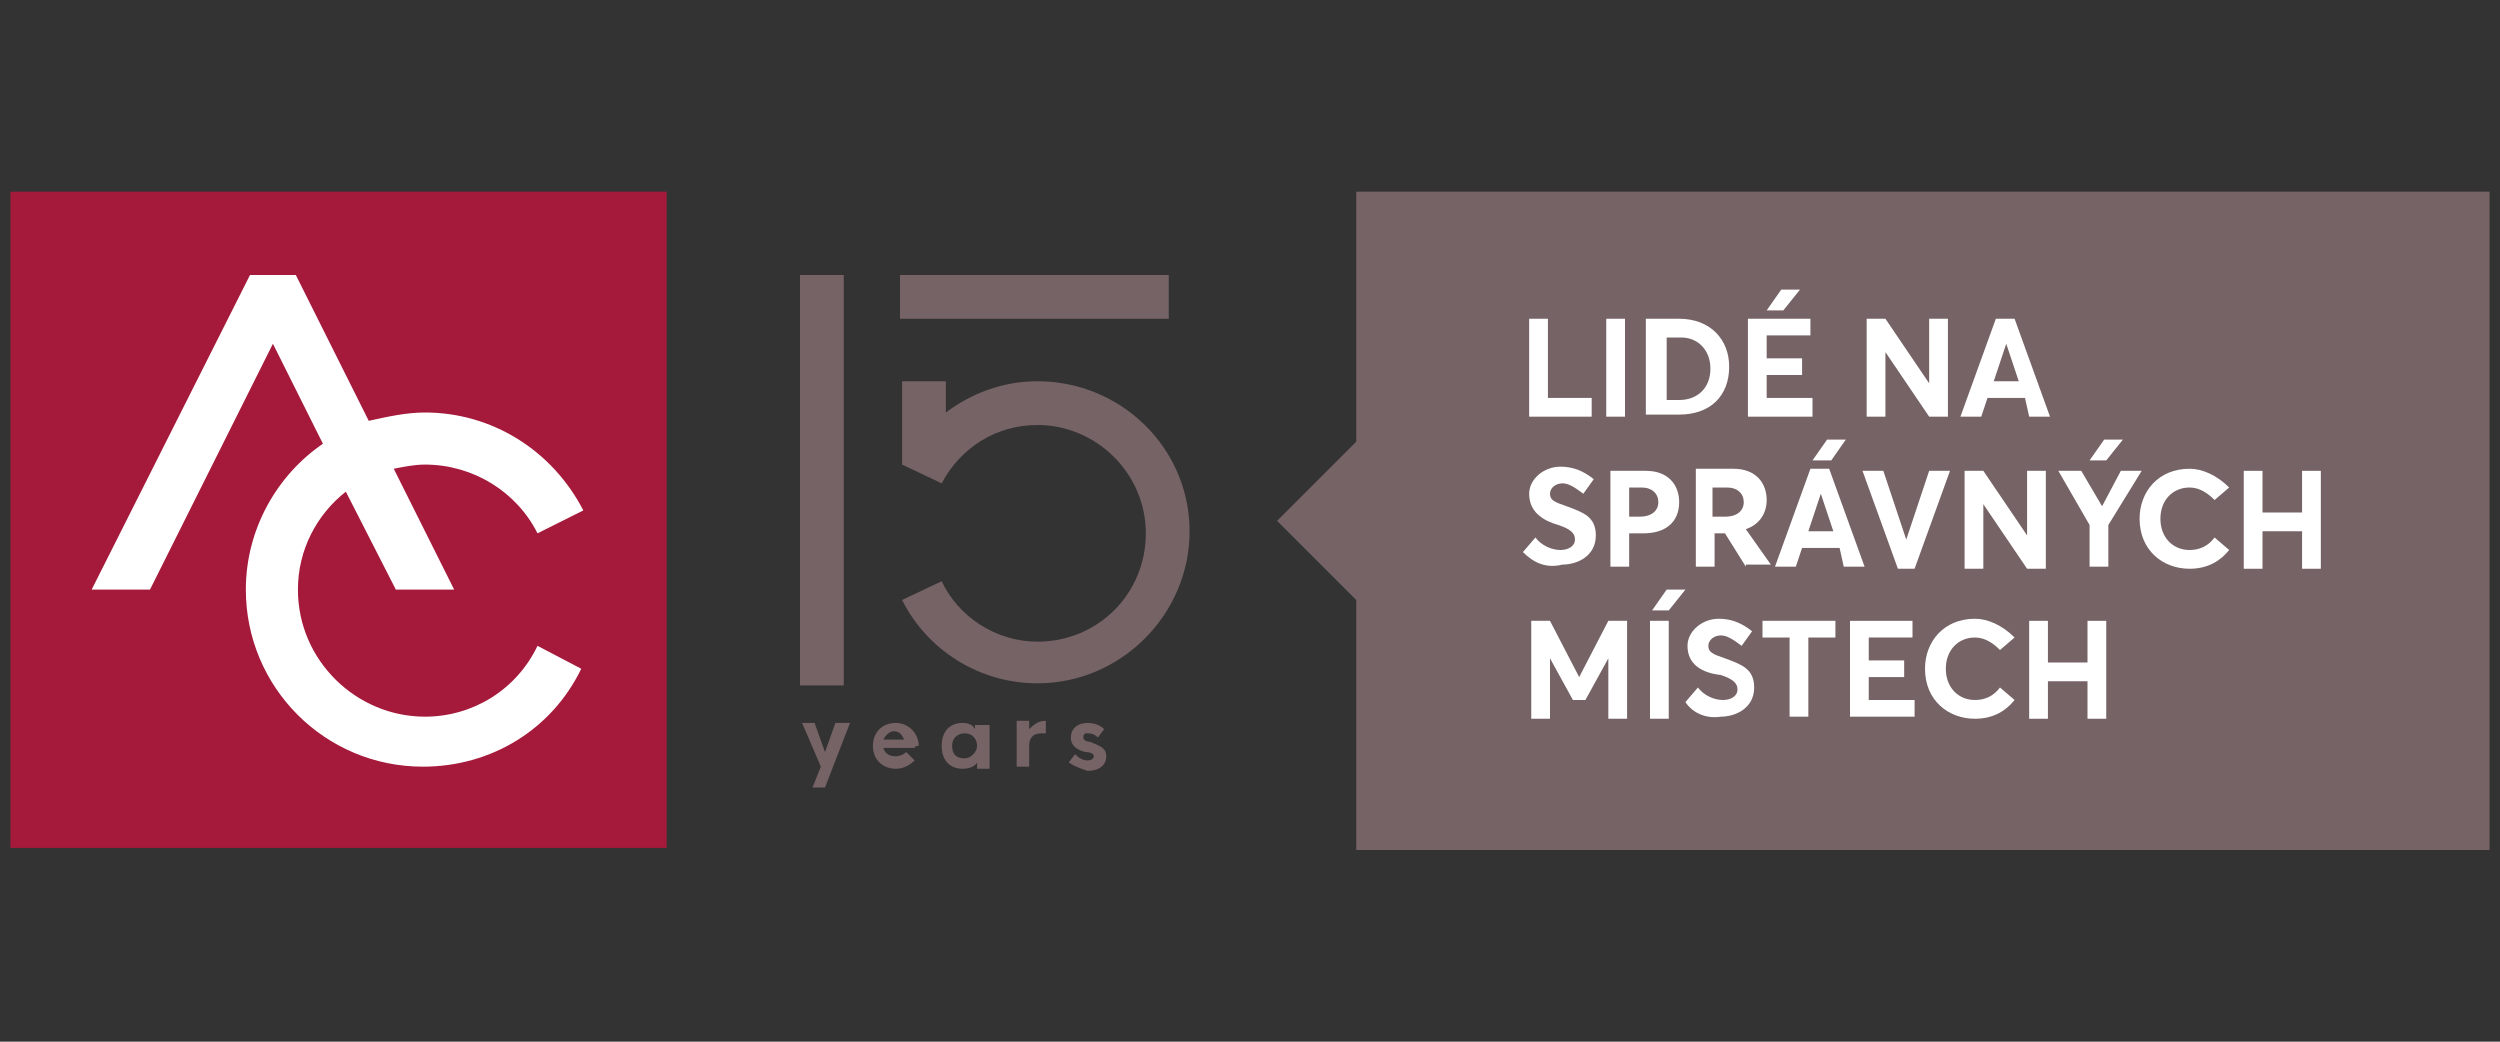 <?xml version="1.0" encoding="utf-8"?>
<!-- Generator: Adobe Illustrator 21.1.0, SVG Export Plug-In . SVG Version: 6.00 Build 0)  -->
<svg version="1.1" id="Layer_1" xmlns="http://www.w3.org/2000/svg" xmlns:xlink="http://www.w3.org/1999/xlink" x="0px" y="0px"
	 viewBox="0 0 120 50" style="enable-background:new 0 0 120 50;" xml:space="preserve">
<rect x="0" y="0" width="120" height="50" fill="#333333" stroke="none"/>
<style type="text/css">
	.st0{fill:#A5193B;}
	.st1{fill:#FFFFFF;}
	.st2{fill:#766365;}
</style>
<g>
	<rect x="0.5" y="9.2" class="st0" width="31.5" height="31.5"/>
	<path class="st1" d="M20.4,34.4c-3.3,0-6.1-2.7-6.1-6.1c0-1.9,0.9-3.6,2.3-4.7l2.4,4.7h2.8l-2.9-5.8c0.5-0.1,1-0.2,1.5-0.2
		c2.3,0,4.4,1.3,5.4,3.3l2.2-1.1c-1.5-2.9-4.4-4.7-7.6-4.7c-0.9,0-1.8,0.2-2.7,0.4l-3.5-7H12L4.4,28.3h2.8l5.9-11.8l2.4,4.8
		c-2.2,1.5-3.7,4.1-3.7,7c0,4.7,3.8,8.5,8.5,8.5c3.3,0,6.2-1.8,7.6-4.7L25.8,31C24.8,33.1,22.7,34.4,20.4,34.4"/>
	<g>
		<rect x="38.4" y="13.2" class="st2" width="2.1" height="19.7"/>
		<rect x="43.2" y="13.2" class="st2" width="12.9" height="2.1"/>
		<path class="st2" d="M49.8,18.3c-1.7,0-3.2,0.6-4.4,1.5v-1.5h-2.1v4h0c0,0,0,0,0,0l1.9,0.9c0.9-1.7,2.6-2.8,4.6-2.8
			c2.8,0,5.2,2.3,5.2,5.2s-2.3,5.2-5.2,5.2c-2,0-3.8-1.2-4.6-2.9l-1.9,0.9c1.2,2.4,3.7,4,6.5,4c4,0,7.3-3.3,7.3-7.3
			S53.8,18.3,49.8,18.3z"/>
	</g>
	<g>
		<path class="st2" d="M40.8,34.7l-1.2,3.1H39l0.4-1l-0.9-2.1h0.6l0.5,1.4h0l0.5-1.4H40.8z"/>
		<path class="st2" d="M43.9,35.9h-1.5c0.1,0.3,0.3,0.4,0.6,0.4c0.2,0,0.4-0.1,0.5-0.2l0.4,0.4c-0.2,0.2-0.5,0.4-0.9,0.4
			c-0.6,0-1.1-0.4-1.1-1.1c0-0.7,0.5-1.1,1.1-1.1c0.6,0,1.1,0.5,1.1,1.1C43.9,35.8,43.9,35.9,43.9,35.9z M42.4,35.5h1
			c-0.1-0.2-0.2-0.4-0.5-0.4C42.7,35.1,42.5,35.3,42.4,35.5z"/>
		<path class="st2" d="M47.5,34.7v2.2h-0.6v-0.3h0c-0.1,0.2-0.4,0.3-0.7,0.3c-0.6,0-1-0.4-1-1.1c0-0.7,0.4-1.1,1-1.1
			c0.3,0,0.5,0.1,0.6,0.3h0v-0.2H47.5z M46.9,35.8c0-0.3-0.2-0.6-0.6-0.6c-0.3,0-0.6,0.2-0.6,0.6c0,0.4,0.2,0.6,0.6,0.6
			C46.6,36.4,46.9,36.1,46.9,35.8z"/>
		<path class="st2" d="M50.2,34.6v0.6c-0.1,0-0.1,0-0.2,0c-0.4,0-0.6,0.2-0.6,0.6v1h-0.6v-2.2h0.6V35h0
			C49.7,34.7,49.9,34.6,50.2,34.6C50.2,34.6,50.2,34.6,50.2,34.6z"/>
		<path class="st2" d="M51.3,36.6l0.3-0.4c0.2,0.2,0.4,0.3,0.6,0.3c0.2,0,0.3-0.1,0.3-0.2c0-0.1-0.1-0.2-0.4-0.2
			c-0.4-0.1-0.7-0.3-0.7-0.7c0-0.4,0.3-0.7,0.8-0.7c0.3,0,0.6,0.1,0.8,0.3l-0.3,0.4c-0.2-0.2-0.4-0.2-0.5-0.2c-0.1,0-0.2,0-0.2,0.2
			c0,0.1,0.1,0.2,0.3,0.2c0.5,0.2,0.8,0.3,0.8,0.7c0,0.4-0.3,0.7-0.9,0.7C51.9,36.9,51.6,36.8,51.3,36.6z"/>
	</g>
	<g>
		<polygon class="st2" points="65.1,28.8 65.1,40.8 119.5,40.8 119.5,9.2 65.1,9.2 65.1,21.2 61.3,25 		"/>
		<g>
			<path class="st1" d="M73.4,15.3h0.9v3.8h2.1V20h-3V15.3z"/>
			<path class="st1" d="M77.1,15.3h0.9V20h-0.9V15.3z"/>
			<path class="st1" d="M79.1,15.3h1.5c1.5,0,2.4,1,2.4,2.3c0,1.4-0.9,2.3-2.4,2.3h-1.6V15.3z M80.6,19.2c0.9,0,1.5-0.6,1.5-1.5
				c0-0.9-0.6-1.5-1.4-1.5H80v3H80.6z"/>
			<path class="st1" d="M83.9,15.3h3v0.8h-2.1v1.1h1.7v0.8h-1.7v1.1H87V20h-3.1V15.3z M85.5,13.9l0.9,0l-0.8,1h-0.8L85.5,13.9z"/>
			<path class="st1" d="M93.5,15.3V20h-0.9l-2.1-3.1h0V20h-0.9v-4.7h0.9l2.1,3.1h0v-3.1H93.5z"/>
			<path class="st1" d="M97.2,19.1h-1.8L95.1,20h-1l1.7-4.7h0.9l1.7,4.7h-1L97.2,19.1z M96.9,18.3l-0.6-1.8h0l-0.6,1.8H96.9z"/>
			<path class="st1" d="M73.1,26.5l0.6-0.7c0.3,0.4,0.8,0.6,1.2,0.6c0.4,0,0.7-0.2,0.7-0.5c0-0.3-0.2-0.5-0.8-0.7
				c-0.7-0.2-1.4-0.6-1.4-1.5c0-0.7,0.7-1.3,1.5-1.3c0.6,0,1.1,0.2,1.6,0.6l-0.5,0.7c-0.4-0.3-0.7-0.5-1-0.5c-0.3,0-0.6,0.2-0.6,0.5
				c0,0.3,0.2,0.4,0.8,0.6c0.8,0.3,1.4,0.5,1.4,1.4c0,1-0.9,1.4-1.6,1.4C74.2,27.3,73.6,27,73.1,26.5z"/>
			<path class="st1" d="M77.2,22.6H79c1.1,0,1.6,0.7,1.6,1.5c0,1-0.7,1.5-1.7,1.5h-0.7v1.6h-0.9V22.6z M78.7,24.8
				c0.6,0,0.9-0.3,0.9-0.7c0-0.4-0.3-0.7-0.8-0.7h-0.6v1.4H78.7z"/>
			<path class="st1" d="M83.8,27.2l-1-1.6h-0.5v1.6h-0.9v-4.7h1.8c1.1,0,1.6,0.7,1.6,1.5c0,0.7-0.4,1.2-1,1.4l1.2,1.7H83.8z
				 M82.2,24.8h0.6c0.6,0,0.9-0.3,0.9-0.7c0-0.4-0.3-0.7-0.8-0.7h-0.7V24.8z"/>
			<path class="st1" d="M88.3,26.3h-1.8l-0.3,0.9h-1l1.7-4.7h0.9l1.7,4.7h-1L88.3,26.3z M88,25.5l-0.6-1.8h0l-0.6,1.8H88z
				 M87.9,22.1H87l0.7-1l0.9,0L87.9,22.1z"/>
			<path class="st1" d="M93.6,22.6l-1.7,4.7h-0.8l-1.7-4.7h1l1.1,3.3h0l1.1-3.3H93.6z"/>
			<path class="st1" d="M98.2,22.6v4.7h-0.9l-2.1-3.1h0v3.1h-0.9v-4.7h0.9l2.1,3.1h0v-3.1H98.2z"/>
			<path class="st1" d="M102.8,22.6l-1.6,2.6v2h-0.9v-2l-1.5-2.6h1.1l1,1.7h0l0.9-1.7H102.8z M101.1,22.1h-0.8l0.7-1l0.9,0
				L101.1,22.1z"/>
			<path class="st1" d="M102.7,24.9c0-1.3,0.9-2.4,2.4-2.4c0.6,0,1.3,0.3,1.9,0.9l-0.7,0.6c-0.3-0.3-0.7-0.6-1.2-0.6
				c-0.8,0-1.4,0.6-1.4,1.5c0,0.9,0.6,1.5,1.4,1.5c0.5,0,0.9-0.2,1.2-0.6l0.7,0.6c-0.4,0.5-1,0.9-1.9,0.9
				C103.8,27.3,102.7,26.4,102.7,24.9z"/>
			<path class="st1" d="M107.7,22.6h0.9v2h1.9v-2h0.9v4.7h-0.9v-1.8h-1.9v1.8h-0.9V22.6z"/>
			<path class="st1" d="M78.1,29.8v4.7h-0.9v-2.9h0l-1.1,2h-0.6l-1.1-2h0v2.9h-0.9v-4.7h0.9l1.4,2.7h0l1.4-2.7H78.1z"/>
			<path class="st1" d="M79.2,29.8h0.9v4.7h-0.9V29.8z M80,28.3l0.9,0l-0.8,1h-0.8L80,28.3z"/>
			<path class="st1" d="M80.9,33.7l0.6-0.7c0.3,0.4,0.8,0.6,1.2,0.6c0.4,0,0.7-0.2,0.7-0.5c0-0.3-0.2-0.5-0.8-0.7
				C81.7,32.3,81,31.9,81,31c0-0.7,0.7-1.3,1.5-1.3c0.6,0,1.1,0.2,1.6,0.6L83.6,31c-0.4-0.3-0.7-0.5-1-0.5c-0.3,0-0.6,0.2-0.6,0.5
				c0,0.3,0.2,0.4,0.8,0.6c0.8,0.3,1.4,0.5,1.4,1.4c0,1-0.9,1.4-1.6,1.4C82,34.5,81.3,34.3,80.9,33.7z"/>
			<path class="st1" d="M85.9,30.6h-1.3v-0.8h3.5v0.8h-1.3v3.8h-0.9V30.6z"/>
			<path class="st1" d="M88.8,29.8h3v0.8h-2.1v1.1h1.7v0.8h-1.7v1.1h2.2v0.8h-3.1V29.8z"/>
			<path class="st1" d="M92.4,32.1c0-1.3,0.9-2.4,2.4-2.4c0.6,0,1.3,0.3,1.9,0.9L96,31.2c-0.3-0.3-0.7-0.6-1.2-0.6
				c-0.8,0-1.4,0.6-1.4,1.5c0,0.9,0.6,1.5,1.4,1.5c0.5,0,0.9-0.2,1.2-0.6l0.7,0.6c-0.4,0.5-1,0.9-1.9,0.9
				C93.5,34.5,92.4,33.6,92.4,32.1z"/>
			<path class="st1" d="M97.4,29.8h0.9v2h1.9v-2h0.9v4.7h-0.9v-1.8h-1.9v1.8h-0.9V29.8z"/>
		</g>
	</g>
</g>
</svg>
